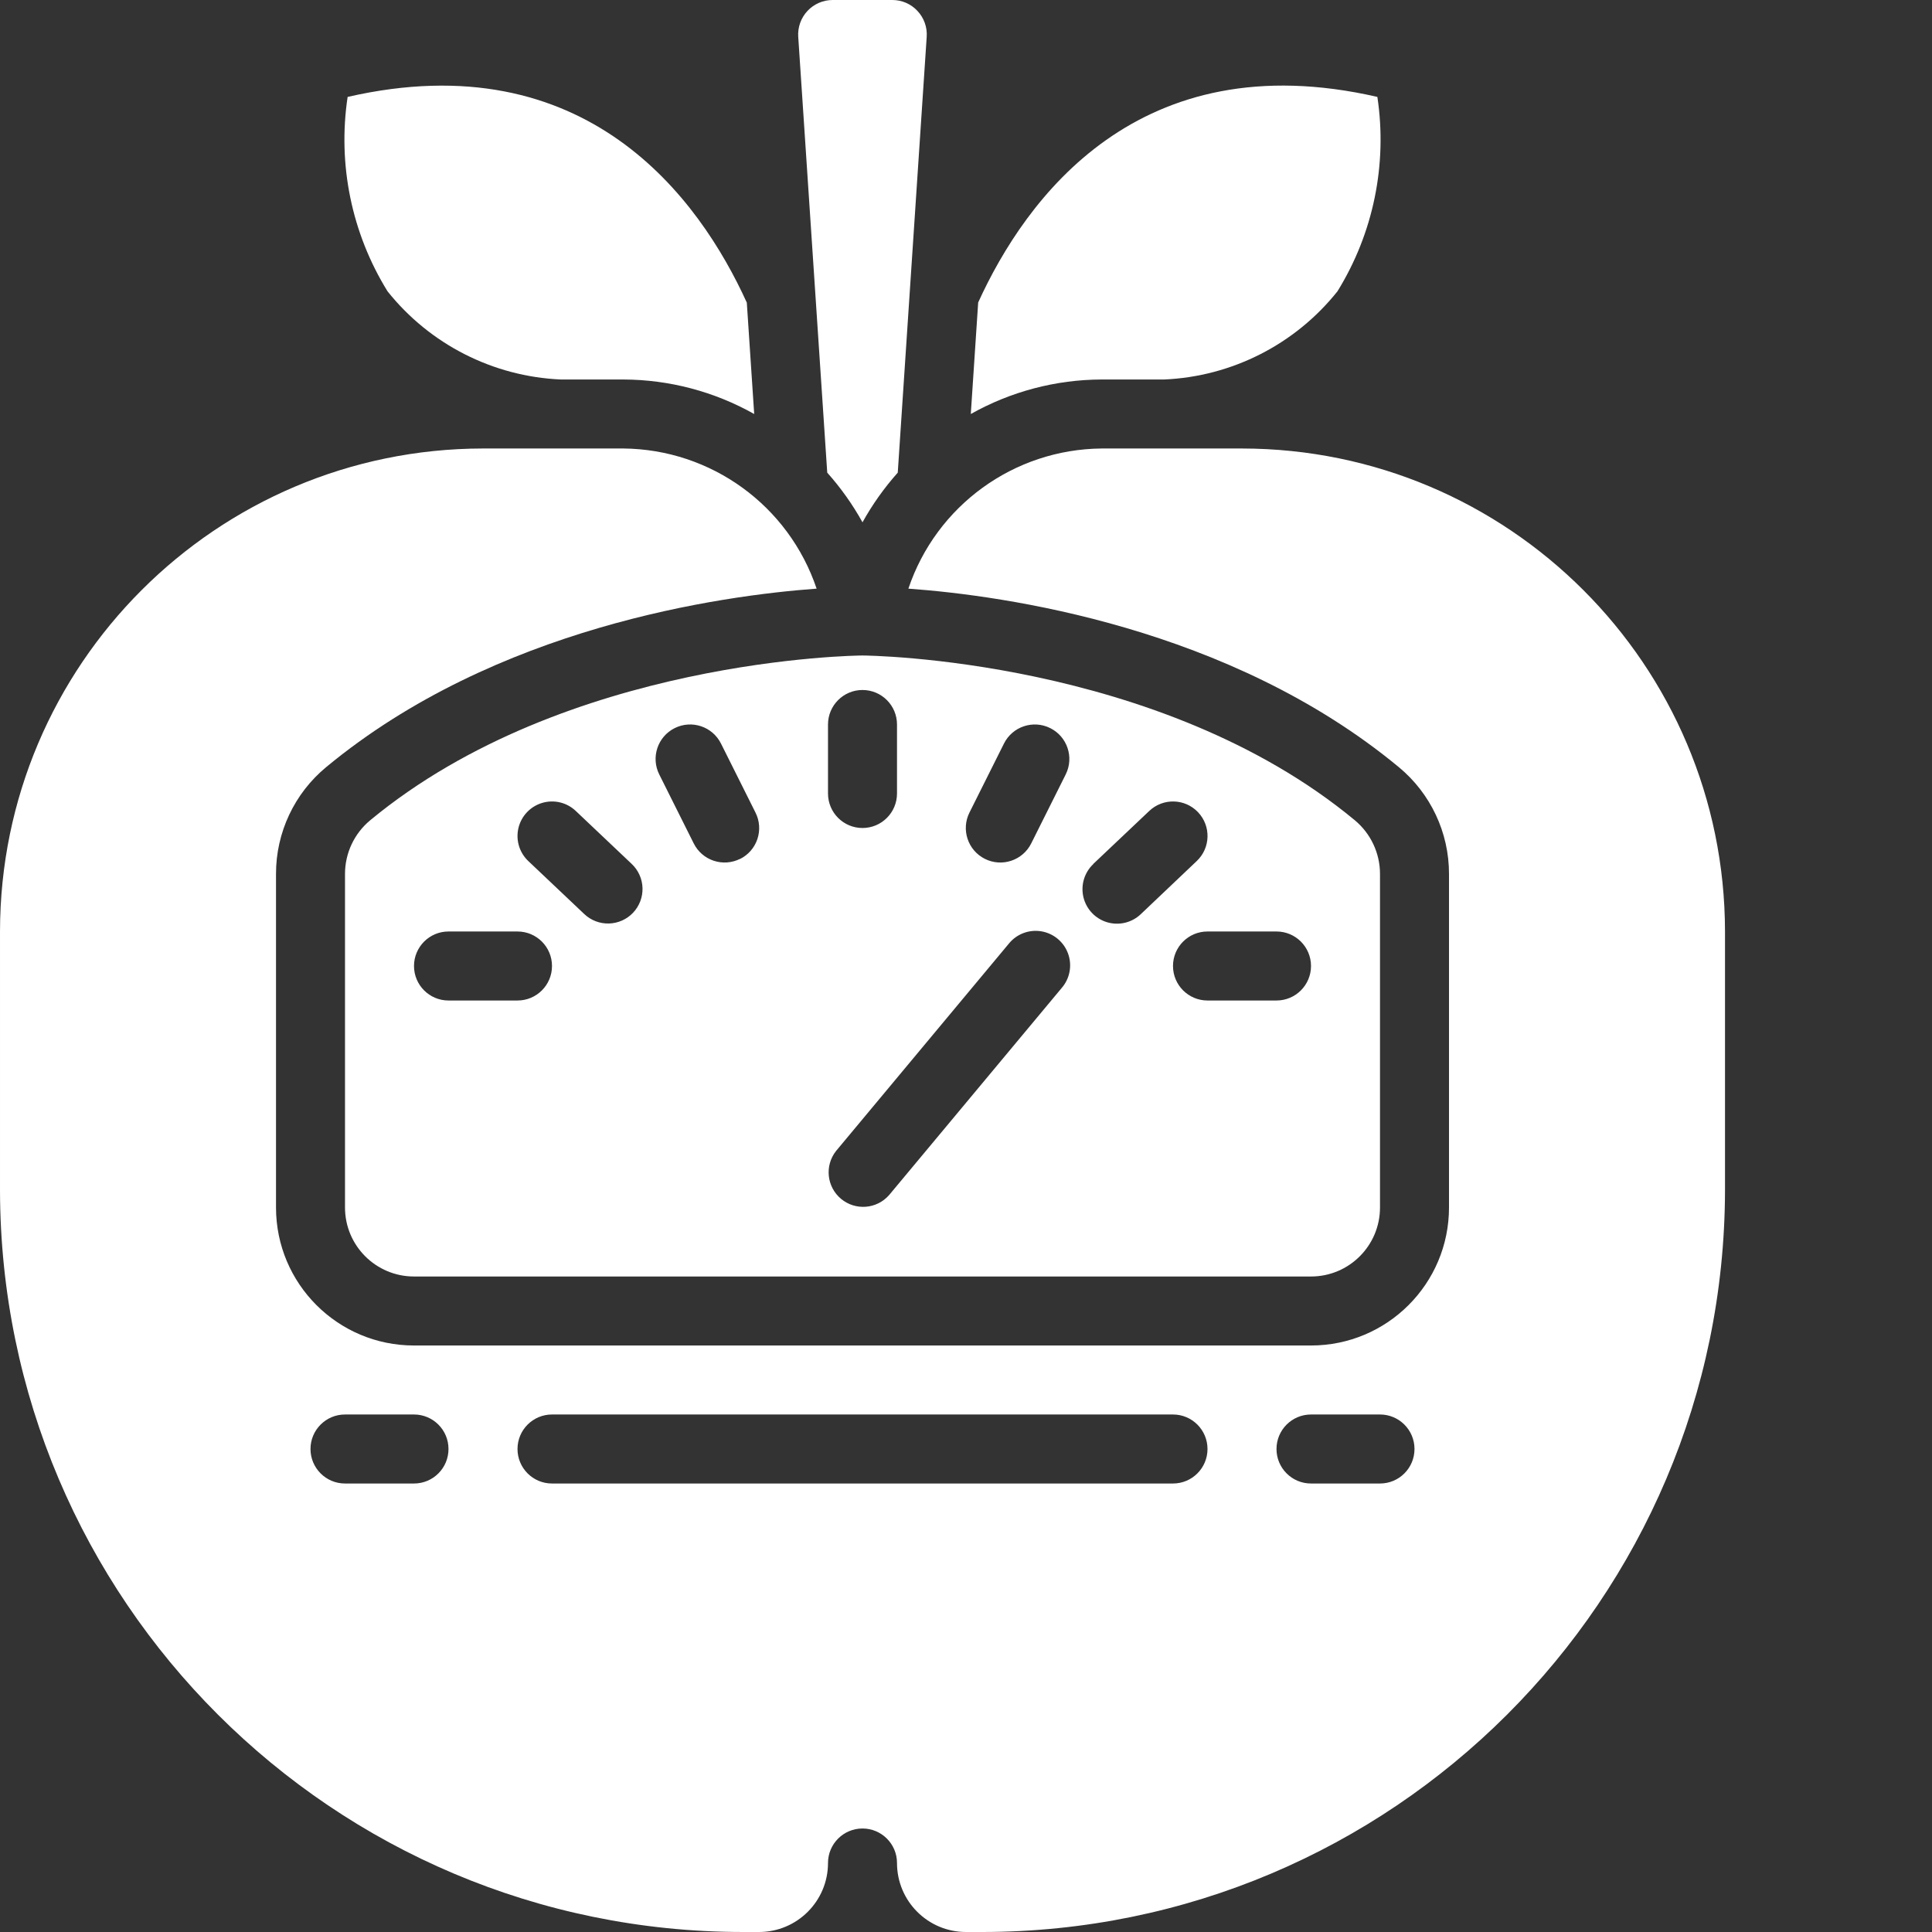 <?xml version="1.0"?>
<svg xmlns="http://www.w3.org/2000/svg" xmlns:xlink="http://www.w3.org/1999/xlink" xmlns:svgjs="http://svgjs.com/svgjs" version="1.1" width="512" height="512" x="0" y="0" viewBox="0 0 512 512" style="enable-background:new 0 0 512 512" xml:space="preserve" class=""><rect x="0" y="0" width="512" height="512" fill="#333333" stroke="none"/><g><path xmlns="http://www.w3.org/2000/svg" d="m98.129 217.363c-4.246 3.512-6.703 8.734-6.699 14.242v88.395c0 10.098 8.188 18.285 18.285 18.285h237.715c10.098 0 18.285-8.188 18.285-18.285v-88.395c0-5.512-2.457-10.734-6.703-14.254-51.812-42.914-129.297-43.637-130.441-43.637-1.141 0-78.582.723-130.441 43.648zm39.016 47.781h-18.289c-5.047 0-9.141-4.094-9.141-9.145s4.094-9.145 9.141-9.145h18.289c5.047 0 9.141 4.094 9.141 9.145s-4.094 9.145-9.141 9.145zm30.629-23.262c-1.668 1.762-3.969 2.789-6.391 2.855-2.426.07-4.777-.832-6.539-2.5l-14.84-14.051c-2.371-2.246-3.367-5.586-2.609-8.766.758-3.176 3.156-5.711 6.285-6.641 3.133-.934 6.523-.125 8.895 2.121l14.84 14.055c1.762 1.664 2.789 3.965 2.859 6.387.066 2.426-.836 4.777-2.5 6.539zm28.34-14.27c-2.168 1.082-4.68 1.262-6.984.492-2.301-.766-4.199-2.418-5.285-4.59l-9.141-18.285c-2.258-4.52-.426-10.012 4.094-12.27 4.52-2.258 10.012-.426 12.27 4.094l9.145 18.289c1.098 2.176 1.277 4.703.504 7.016-.773 2.312-2.441 4.219-4.629 5.297zm85.223 34.238-45.715 54.855c-3.27 3.738-8.922 4.184-12.734 1.004-3.812-3.176-4.395-8.816-1.309-12.707l45.715-54.855c2.062-2.598 5.371-3.879 8.645-3.34 3.277.539 6 2.812 7.121 5.934 1.121 3.125.461 6.613-1.723 9.109zm56.949-14.996c5.051 0 9.145 4.094 9.145 9.145s-4.094 9.145-9.145 9.145h-18.285c-5.051 0-9.145-4.094-9.145-9.145s4.094-9.145 9.145-9.145zm-48.559-17.898 14.848-14.055c3.672-3.473 9.457-3.312 12.93.355 3.473 3.672 3.312 9.457-.355 12.93l-14.848 14.098c-2.375 2.246-5.766 3.055-8.898 2.125-3.129-.934-5.527-3.465-6.285-6.645-.758-3.176.238-6.52 2.609-8.766zm-32.812-13.613 9.145-18.289c2.254-4.52 7.75-6.352 12.27-4.094 4.52 2.258 6.352 7.75 4.094 12.27l-9.141 18.285c-2.258 4.52-7.75 6.352-12.27 4.098-4.52-2.258-6.355-7.754-4.098-12.27zm-19.199-23.344v18.285c0 5.051-4.094 9.145-9.145 9.145-5.047 0-9.141-4.094-9.141-9.145v-18.285c0-5.051 4.094-9.145 9.141-9.145 5.051 0 9.145 4.094 9.145 9.145zm0 0" fill="#ffffff" data-original="#000000" style="" class=""/><path xmlns="http://www.w3.org/2000/svg" d="m243.137 2.898c-1.719-1.859-4.141-2.91-6.676-2.898h-15.781c-2.531-.004-4.953 1.039-6.688 2.887-1.73 1.848-2.621 4.332-2.453 6.859l7.688 115.512c3.594 4.027 6.727 8.438 9.344 13.156 2.621-4.719 5.754-9.129 9.344-13.156l7.672-115.531c.168-2.516-.719-4.992-2.449-6.828zm0 0" fill="#ffffff" data-original="#000000" style="" class=""/><path xmlns="http://www.w3.org/2000/svg" d="m196.848 512h4.297c10.098 0 18.285-8.188 18.285-18.285 0-5.051 4.094-9.145 9.141-9.145 5.051 0 9.145 4.094 9.145 9.145 0 10.098 8.188 18.285 18.285 18.285h4.297c108.59-.047 196.648-87.98 196.848-196.57v-68.574c-.078-70.66-57.34-127.922-128-128h-37.215c-23.234.211-43.785 15.117-51.199 37.141 25.316 1.828 85.031 10.129 129.938 47.277 8.457 6.977 13.348 17.371 13.332 28.332v88.395c0 20.199-16.375 36.57-36.57 36.57h-237.715c-20.199 0-36.57-16.371-36.57-36.57v-88.395c-.02-10.965 4.871-21.363 13.328-28.34 44.875-37.141 104.613-45.414 129.938-47.27-7.414-22.023-27.965-36.93-51.199-37.141h-37.211c-70.66.078-127.926 57.34-128 128v68.574c.195 108.59 88.258 196.523 196.848 196.57zm150.582-137.145h18.285c5.051 0 9.141 4.094 9.141 9.145s-4.09 9.145-9.141 9.145h-18.285c-5.051 0-9.145-4.094-9.145-9.145s4.094-9.145 9.145-9.145zm-201.145 0h164.57c5.051 0 9.145 4.094 9.145 9.145s-4.094 9.145-9.145 9.145h-164.57c-5.051 0-9.141-4.094-9.141-9.145s4.09-9.145 9.141-9.145zm-54.855 0h18.285c5.051 0 9.141 4.094 9.141 9.145s-4.09 9.145-9.141 9.145h-18.285c-5.051 0-9.145-4.094-9.145-9.145s4.094-9.145 9.145-9.145zm0 0" fill="#ffffff" data-original="#000000" style="" class=""/><path xmlns="http://www.w3.org/2000/svg" d="m259.227 80.164-1.957 29.551c10.586-5.957 22.516-9.105 34.66-9.145h16.57c17.969-.781 34.727-9.305 45.941-23.367 9.512-15.379 13.262-33.637 10.578-51.52-63.305-14.527-93.238 26.926-105.793 54.48zm0 0" fill="#ffffff" data-original="#000000" style="" class=""/><path xmlns="http://www.w3.org/2000/svg" d="m92.125 25.684c-2.688 17.883 1.059 36.141 10.578 51.52 11.215 14.062 27.969 22.586 45.941 23.367h16.566c12.145.039 24.078 3.188 34.66 9.145l-1.957-29.512c-12.543-27.586-42.484-69.012-105.789-54.52zm0 0" fill="#ffffff" data-original="#000000" style="" class=""/></g></svg>
